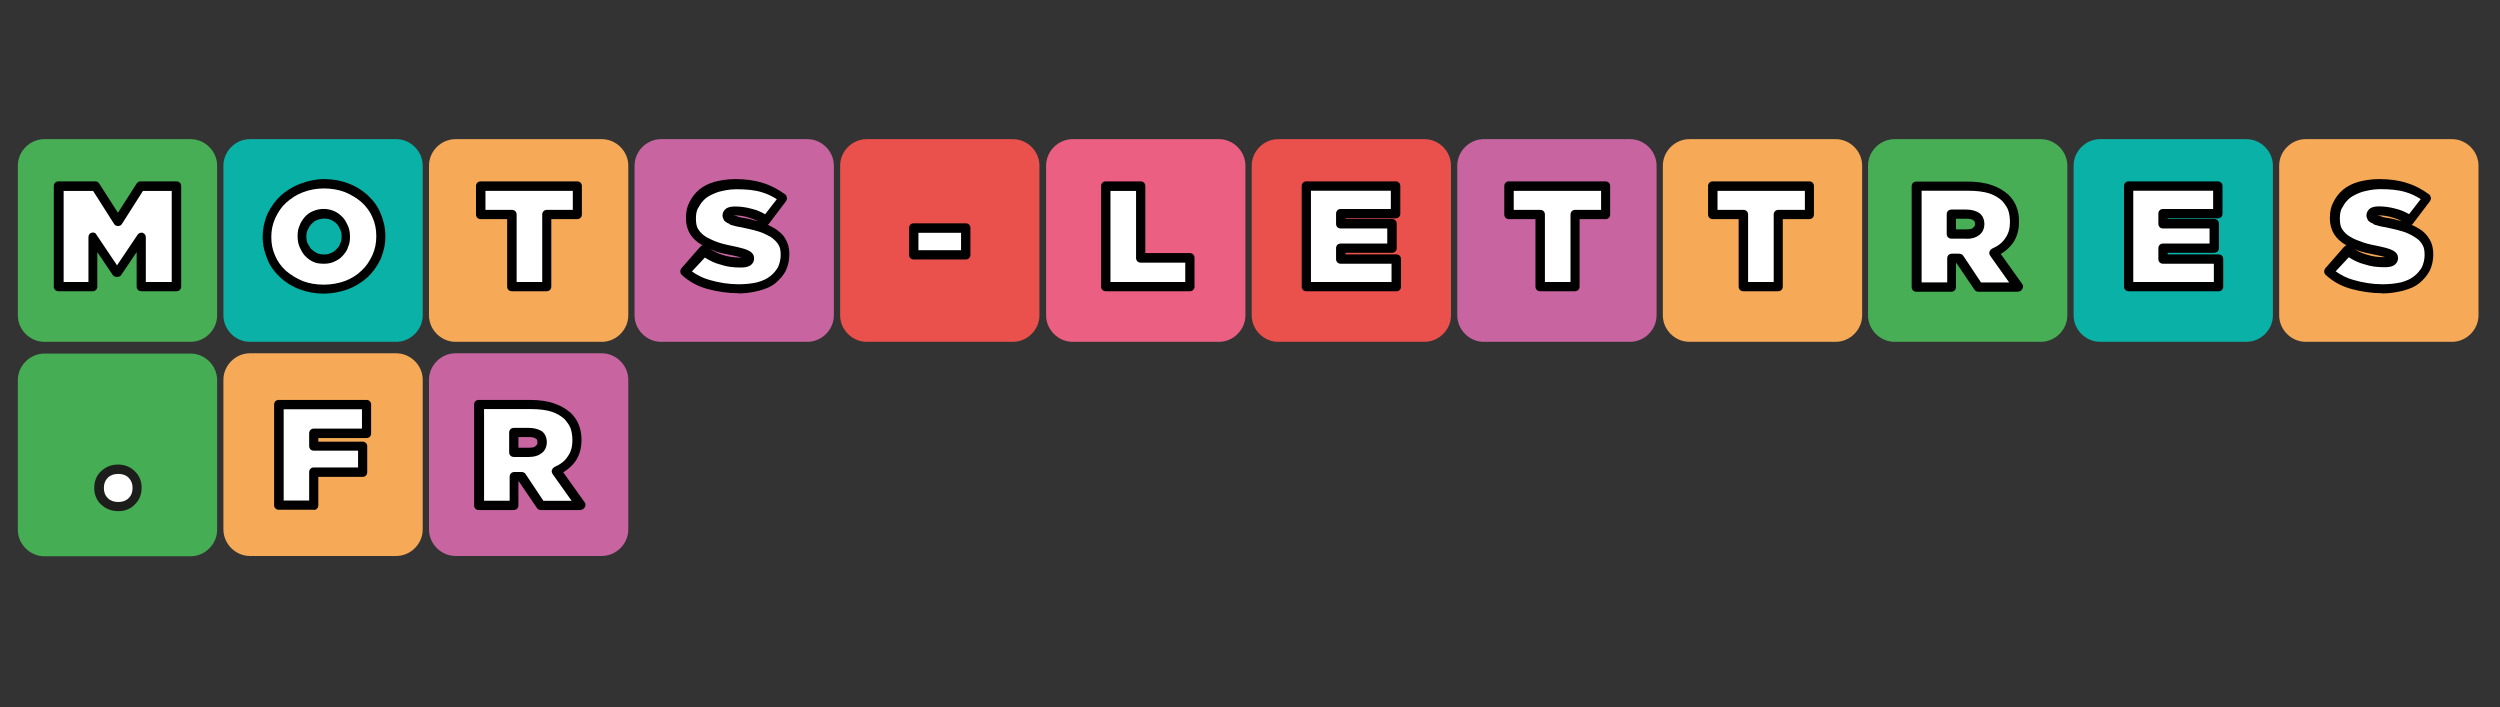 <?xml version="1.0"?><svg width="251" height="71" xmlns="http://www.w3.org/2000/svg" xmlns:svg="http://www.w3.org/2000/svg" enable-background="new 0 0 251 71" version="1.1" xml:space="preserve"><rect width="100%" height="100%" fill="#333333" stroke="none"/><g class="layer"><title>Layer 1</title><g id="svg_1"><g id="Layer_3"><path d="m207.56,31.66c0,1.44 -1.21,2.66 -2.66,2.66l-14.69,0c-1.44,0 -2.66,-1.21 -2.66,-2.66l0,-15.03c0,-1.44 1.21,-2.66 2.66,-2.66l14.69,0c1.44,0 2.66,1.21 2.66,2.66l0,15.03l0,0z" fill="#47AE55" id="svg_2"/><path d="m228.2,31.66c0,1.44 -1.21,2.66 -2.66,2.66l-14.69,0c-1.44,0 -2.66,-1.21 -2.66,-2.66l0,-15.03c0,-1.44 1.21,-2.66 2.66,-2.66l14.69,0c1.44,0 2.66,1.21 2.66,2.66l0,15.03z" fill="#0AB1A6" id="svg_3"/><path d="m248.84,31.66c0,1.44 -1.21,2.66 -2.66,2.66l-14.69,0c-1.44,0 -2.66,-1.21 -2.66,-2.66l0,-15.03c0,-1.44 1.21,-2.66 2.66,-2.66l14.69,0c1.44,0 2.66,1.21 2.66,2.66l0,15.03z" fill="#F6AA57" id="svg_4"/></g><g id="Layer_2"><path d="m145.68,31.66c0,1.44 -1.21,2.66 -2.66,2.66l-14.69,0c-1.44,0 -2.66,-1.21 -2.66,-2.66l0,-15.03c0,-1.44 1.21,-2.66 2.66,-2.66l14.69,0c1.44,0 2.66,1.21 2.66,2.66l0,15.03z" fill="#EA504C" id="svg_5"/><path d="m166.32,31.66c0,1.44 -1.21,2.66 -2.66,2.66l-14.69,0c-1.44,0 -2.66,-1.21 -2.66,-2.66l0,-15.03c0,-1.44 1.21,-2.66 2.66,-2.66l14.69,0c1.44,0 2.66,1.21 2.66,2.66l0,15.03z" fill="#C865A1" id="svg_6"/><path d="m186.96,31.66c0,1.44 -1.21,2.66 -2.66,2.66l-14.69,0c-1.44,0 -2.66,-1.21 -2.66,-2.66l0,-15.03c0,-1.44 1.21,-2.66 2.66,-2.66l14.69,0c1.44,0 2.66,1.21 2.66,2.66l0,15.03z" fill="#F6AA57" id="svg_7"/><g id="svg_8"><g id="svg_9"><g id="svg_10"><path d="m21.8,53.19c0,1.44 -1.21,2.66 -2.66,2.66l-14.69,0c-1.44,0 -2.66,-1.21 -2.66,-2.66l0,-15.03c0,-1.44 1.21,-2.66 2.66,-2.66l14.69,0c1.44,0 2.66,1.21 2.66,2.66l0,15.03l0,0z" fill="#45AD54" id="svg_11"/><g id="svg_12"><path d="m10.5,50.31c-0.36,-0.36 -0.55,-0.82 -0.55,-1.36s0.19,-1.02 0.55,-1.32c0.36,-0.36 0.82,-0.5 1.36,-0.5s1.02,0.16 1.36,0.5c0.36,0.36 0.55,0.78 0.55,1.32s-0.19,1.02 -0.55,1.36s-0.82,0.55 -1.36,0.55s-1.02,-0.19 -1.36,-0.55z" fill="#FFFFFF" id="svg_13"/><path d="m11.87,51.32c-0.66,0 -1.25,-0.23 -1.71,-0.66c-0.47,-0.43 -0.7,-1.02 -0.7,-1.68s0.23,-1.25 0.7,-1.68s1.02,-0.66 1.68,-0.66s1.25,0.23 1.68,0.66c0.47,0.43 0.7,1.02 0.7,1.68s-0.23,1.25 -0.7,1.68c-0.39,0.43 -0.98,0.66 -1.64,0.66l-0.01,0zm0,-3.74c-0.43,0 -0.78,0.12 -1.05,0.39c-0.27,0.27 -0.39,0.59 -0.39,1.02s0.12,0.75 0.39,1.02c0.27,0.27 0.62,0.39 1.05,0.39s0.78,-0.12 1.05,-0.39c0.27,-0.27 0.39,-0.59 0.39,-1.02s-0.12,-0.73 -0.39,-1.02c-0.27,-0.27 -0.62,-0.39 -1.05,-0.39z" fill="#1D1D1B" id="svg_14"/></g></g></g></g><g id="svg_15"><path d="m21.8,31.66c0,1.44 -1.21,2.66 -2.66,2.66l-14.69,0c-1.44,0 -2.66,-1.21 -2.66,-2.66l0,-15.03c0,-1.44 1.21,-2.66 2.66,-2.66l14.69,0c1.44,0 2.66,1.21 2.66,2.66l0,15.03l0,0z" fill="#47AE55" id="svg_16"/><path d="m42.44,31.66c0,1.44 -1.21,2.66 -2.66,2.66l-14.69,0c-1.44,0 -2.66,-1.21 -2.66,-2.66l0,-15.03c0,-1.44 1.21,-2.66 2.66,-2.66l14.69,0c1.44,0 2.66,1.21 2.66,2.66l0,15.03l0,0l0,0z" fill="#0AB1A6" id="svg_17"/><path d="m63.08,31.66c0,1.44 -1.21,2.66 -2.66,2.66l-14.69,0c-1.44,0 -2.66,-1.21 -2.66,-2.66l0,-15.03c0,-1.44 1.21,-2.66 2.66,-2.66l14.69,0c1.44,0 2.66,1.21 2.66,2.66l0,15.03z" fill="#F6AA57" id="svg_18"/><path d="m83.72,31.66c0,1.44 -1.21,2.66 -2.66,2.66l-14.69,0c-1.44,0 -2.66,-1.21 -2.66,-2.66l0,-15.03c0,-1.44 1.21,-2.66 2.66,-2.66l14.69,0c1.44,0 2.66,1.21 2.66,2.66l0,15.03z" fill="#C865A1" id="svg_19"/><path d="m42.44,53.16c0,1.44 -1.21,2.66 -2.66,2.66l-14.69,0c-1.44,0 -2.66,-1.21 -2.66,-2.66l0,-15.03c0,-1.44 1.21,-2.66 2.66,-2.66l14.69,0c1.44,0 2.66,1.21 2.66,2.66l0,15.03l0,0z" fill="#F6AA57" id="svg_20"/><path d="m63.08,53.16c0,1.44 -1.21,2.66 -2.66,2.66l-14.69,0c-1.44,0 -2.66,-1.21 -2.66,-2.66l0,-15.03c0,-1.44 1.21,-2.66 2.66,-2.66l14.69,0c1.44,0 2.66,1.21 2.66,2.66l0,15.03z" fill="#C865A1" id="svg_21"/><path d="m104.36,31.66c0,1.44 -1.21,2.66 -2.66,2.66l-14.69,0c-1.44,0 -2.66,-1.21 -2.66,-2.66l0,-15.03c0,-1.44 1.21,-2.66 2.66,-2.66l14.69,0c1.44,0 2.66,1.21 2.66,2.66l0,15.03z" fill="#EA504C" id="svg_22"/><path d="m125.04,31.66c0,1.44 -1.21,2.66 -2.66,2.66l-14.69,0c-1.44,0 -2.66,-1.21 -2.66,-2.66l0,-15.03c0,-1.44 1.21,-2.66 2.66,-2.66l14.69,0c1.44,0 2.66,1.21 2.66,2.66l0,15.03z" fill="#EB6082" id="svg_23"/></g><g id="svg_24"><g id="svg_25"><path d="m5.9,18.68l3.66,0l2.26,3.55l2.26,-3.55l3.62,0l0,10.09l-3.51,0l0,-4.98l-2.41,3.58l-0.07,0l-2.42,-3.58l0,4.99l-3.43,0l0,-10.09l0.04,0l0,-0.02l0,0.01z" fill="#FFFFFF" id="svg_26"/><path d="m17.7,29.24l-3.51,0c-0.27,0 -0.47,-0.19 -0.47,-0.47l0,-3.46l-1.55,2.3c-0.07,0.12 -0.23,0.19 -0.39,0.19l-0.07,0c-0.16,0 -0.3,-0.07 -0.39,-0.19l-1.55,-2.3l0,3.46c0,0.27 -0.19,0.47 -0.47,0.47l-3.43,0c-0.27,0 -0.47,-0.19 -0.47,-0.47l0,-10.09c0,-0.27 0.19,-0.47 0.47,-0.47l3.71,0c0.16,0 0.3,0.07 0.39,0.23l1.87,2.92l1.87,-2.92c0.07,-0.12 0.23,-0.23 0.39,-0.23l3.62,0c0.27,0 0.47,0.19 0.47,0.47l0,10.09c0,0.27 -0.19,0.47 -0.47,0.47l-0.02,0zm-3.03,-0.93l2.57,0l0,-9.14l-2.89,0l-2.11,3.32c-0.16,0.27 -0.62,0.27 -0.78,0l-2.11,-3.32l-2.96,0l0,9.14l2.49,0l0,-4.51c0,-0.19 0.12,-0.39 0.3,-0.43c0.19,-0.07 0.43,0 0.5,0.19l2.07,3.08l2.07,-3.08c0.12,-0.16 0.3,-0.23 0.5,-0.19c0.19,0.07 0.32,0.23 0.32,0.43c0,0 0,4.51 0,4.51l0.02,0z" id="svg_27"/></g><g id="svg_28"><path d="m32.51,29.01c-0.82,0 -1.55,-0.12 -2.26,-0.39c-0.7,-0.27 -1.28,-0.62 -1.83,-1.09c-0.5,-0.47 -0.93,-1.02 -1.21,-1.68c-0.27,-0.62 -0.43,-1.32 -0.43,-2.07l0,-0.04c0,-0.75 0.16,-1.41 0.43,-2.07c0.3,-0.62 0.7,-1.21 1.21,-1.68s1.13,-0.85 1.83,-1.13c0.7,-0.27 1.44,-0.43 2.26,-0.43s1.55,0.12 2.26,0.39c0.7,0.27 1.28,0.62 1.83,1.09c0.5,0.47 0.93,1.02 1.21,1.68c0.27,0.62 0.43,1.32 0.43,2.07l0,0.07c0,0.73 -0.16,1.41 -0.43,2.07c-0.3,0.62 -0.7,1.21 -1.21,1.68s-1.13,0.85 -1.83,1.13c-0.66,0.23 -1.44,0.39 -2.26,0.39l0,-0.02l0,0.02zm0.04,-3c0.3,0 0.62,-0.07 0.89,-0.19c0.27,-0.12 0.5,-0.27 0.7,-0.5c0.19,-0.19 0.36,-0.43 0.43,-0.7c0.12,-0.27 0.16,-0.55 0.16,-0.85l0,0c0,-0.32 -0.04,-0.59 -0.16,-0.85c-0.12,-0.27 -0.23,-0.5 -0.43,-0.73c-0.19,-0.19 -0.43,-0.39 -0.7,-0.5s-0.59,-0.19 -0.89,-0.19s-0.62,0.07 -0.89,0.19c-0.27,0.12 -0.5,0.27 -0.7,0.5c-0.19,0.23 -0.36,0.43 -0.43,0.7c-0.12,0.27 -0.16,0.55 -0.16,0.85l0,0.04c0,0.3 0.04,0.59 0.16,0.85s0.23,0.5 0.43,0.75c0.19,0.19 0.43,0.39 0.7,0.5c0.27,0.11 0.55,0.16 0.89,0.16l0,-0.02z" fill="#FFFFFF" id="svg_29"/><path d="m32.51,29.48c-0.89,0 -1.71,-0.16 -2.41,-0.43c-0.75,-0.27 -1.36,-0.66 -1.94,-1.17c-0.62,-0.59 -1.05,-1.17 -1.32,-1.87c-0.3,-0.7 -0.47,-1.44 -0.47,-2.26l0,0c0,-0.78 0.16,-1.48 0.47,-2.26c0.39,-0.78 0.82,-1.36 1.32,-1.83c0.55,-0.5 1.25,-0.93 1.98,-1.21c0.78,-0.3 1.6,-0.47 2.41,-0.47c0.89,0 1.71,0.16 2.41,0.43c0.75,0.27 1.36,0.66 1.94,1.17c0.62,0.59 1.05,1.17 1.32,1.87c0.3,0.7 0.47,1.44 0.47,2.26l0,0.04c0,0.78 -0.16,1.48 -0.47,2.26c-0.39,0.78 -0.82,1.37 -1.32,1.83c-0.55,0.5 -1.25,0.93 -1.98,1.21c-0.78,0.27 -1.6,0.43 -2.41,0.43zm0,-10.56c-0.7,0 -1.41,0.12 -2.11,0.39c-0.62,0.23 -1.21,0.62 -1.68,1.05c-0.43,0.39 -0.78,0.89 -1.09,1.55c-0.27,0.62 -0.39,1.21 -0.39,1.87l0,0.04c0,0.66 0.12,1.28 0.39,1.87c0.23,0.55 0.59,1.05 1.09,1.51c0.5,0.43 1.05,0.75 1.68,1.02c0.62,0.23 1.28,0.36 2.11,0.36c0.7,0 1.44,-0.12 2.11,-0.36c0.62,-0.23 1.21,-0.59 1.68,-1.05c0.43,-0.39 0.78,-0.89 1.09,-1.55c0.27,-0.62 0.39,-1.21 0.39,-1.87l0,-0.07c0,-0.66 -0.12,-1.28 -0.39,-1.87c-0.23,-0.55 -0.59,-1.05 -1.09,-1.51c-0.5,-0.43 -1.05,-0.75 -1.68,-1.02c-0.62,-0.23 -1.32,-0.36 -2.11,-0.36zm0.04,7.56c-0.43,0 -0.78,-0.04 -1.09,-0.19c-0.27,-0.12 -0.55,-0.3 -0.85,-0.62l-0.04,-0.04c-0.23,-0.27 -0.36,-0.55 -0.5,-0.85c-0.12,-0.3 -0.19,-0.62 -0.19,-1.05l0,-0.04c0,-0.39 0.04,-0.7 0.19,-1.02c0.12,-0.36 0.32,-0.62 0.5,-0.85c0.23,-0.27 0.5,-0.47 0.85,-0.62c0.7,-0.3 1.44,-0.3 2.14,0c0.27,0.12 0.55,0.3 0.85,0.62l0.04,0.04c0.23,0.27 0.36,0.55 0.5,0.85c0.12,0.3 0.19,0.62 0.19,1.05c0,0.39 -0.04,0.7 -0.19,1.02c-0.07,0.3 -0.27,0.59 -0.5,0.85c-0.23,0.27 -0.5,0.47 -0.85,0.62c-0.3,0.16 -0.7,0.23 -1.05,0.23zm-1.25,-1.44c0.19,0.19 0.39,0.3 0.55,0.39c0.19,0.07 0.39,0.12 0.7,0.12c0.23,0 0.47,-0.04 0.7,-0.16c0.23,-0.07 0.39,-0.23 0.55,-0.39c0,0 0,-0.04 0.04,-0.04c0.16,-0.16 0.27,-0.3 0.3,-0.5c0,0 0,-0.04 0.04,-0.04c0.07,-0.19 0.12,-0.39 0.12,-0.66s-0.04,-0.47 -0.12,-0.66c-0.12,-0.23 -0.19,-0.43 -0.36,-0.62c-0.19,-0.19 -0.39,-0.3 -0.55,-0.39c-0.47,-0.19 -0.93,-0.19 -1.44,0c-0.23,0.07 -0.39,0.23 -0.55,0.39c-0.19,0.19 -0.27,0.36 -0.36,0.55c0,0 0,0.04 -0.04,0.04c-0.07,0.19 -0.12,0.39 -0.12,0.66l0,0.04c0,0.27 0.04,0.47 0.12,0.66c0.16,0.23 0.23,0.43 0.39,0.62l0.02,-0.02l0.01,0z" id="svg_30"/></g><g id="svg_31"><path d="m51.36,21.54l-3.08,0l0,-2.85l9.69,0l0,2.85l-3.08,0l0,7.24l-3.51,0l0,-7.24l-0.04,0l0.02,0l0.01,0z" fill="#FFFFFF" id="svg_32"/><path d="m54.9,29.24l-3.51,0c-0.27,0 -0.47,-0.19 -0.47,-0.47l0,-6.77l-2.66,0c-0.27,0 -0.47,-0.19 -0.47,-0.47l0,-2.85c0,-0.27 0.19,-0.47 0.47,-0.47l9.69,0c0.27,0 0.47,0.19 0.47,0.47l0,2.85c0,0.27 -0.19,0.47 -0.47,0.47l-2.6,0l0,6.77c0,0.27 -0.19,0.47 -0.47,0.47l0.01,0zm-3.03,-0.93l2.57,0l0,-6.77c0,-0.27 0.19,-0.47 0.47,-0.47l2.6,0l0,-1.91l-8.77,0l0,1.91l2.66,0c0.27,0 0.47,0.19 0.47,0.47l0,6.77l0,0l0.02,0l-0.01,0z" id="svg_33"/></g><g id="svg_34"><path d="m74.13,28.97c-1.05,0 -2.07,-0.16 -3,-0.43c-0.93,-0.27 -1.71,-0.7 -2.37,-1.28l1.87,-2.14c0.59,0.43 1.17,0.75 1.79,0.89c0.62,0.19 1.25,0.27 1.87,0.27c0.3,0 0.55,-0.04 0.7,-0.12c0.16,-0.07 0.19,-0.19 0.19,-0.3l0,-0.04c0,-0.16 -0.12,-0.27 -0.3,-0.36c-0.19,-0.07 -0.59,-0.19 -1.13,-0.3c-0.59,-0.12 -1.17,-0.23 -1.68,-0.39c-0.55,-0.16 -1.02,-0.36 -1.41,-0.59s-0.73,-0.55 -0.98,-0.89s-0.36,-0.82 -0.36,-1.37l0,-0.04c0,-0.47 0.07,-0.93 0.3,-1.32c0.19,-0.43 0.47,-0.78 0.85,-1.09c0.39,-0.32 0.85,-0.55 1.41,-0.7c0.55,-0.16 1.21,-0.27 1.91,-0.27c1.02,0 1.91,0.12 2.69,0.36c0.78,0.23 1.44,0.59 2.07,1.05l-1.71,2.26c-0.5,-0.36 -1.02,-0.59 -1.6,-0.73c-0.55,-0.16 -1.09,-0.23 -1.55,-0.23c-0.27,0 -0.47,0.04 -0.59,0.12s-0.19,0.19 -0.19,0.3l0,0.04c0,0.07 0.04,0.12 0.07,0.19c0.04,0.04 0.12,0.12 0.23,0.16s0.23,0.12 0.43,0.16s0.43,0.07 0.7,0.16c0.66,0.12 1.28,0.27 1.83,0.43c0.55,0.16 1.02,0.39 1.41,0.62c0.39,0.27 0.7,0.55 0.89,0.89c0.23,0.36 0.3,0.78 0.3,1.28l0,0.04c0,0.55 -0.12,1.02 -0.3,1.44c-0.23,0.43 -0.55,0.78 -0.93,1.09s-0.89,0.5 -1.48,0.66c-0.62,0.12 -1.25,0.19 -1.94,0.19l0,-0.02l0,0.01z" fill="#FFFFFF" id="svg_35"/><path d="m74.13,29.44c-1.05,0 -2.11,-0.16 -3.11,-0.43c-0.98,-0.27 -1.83,-0.73 -2.57,-1.41c-0.19,-0.16 -0.19,-0.47 -0.04,-0.66l1.87,-2.14c0.07,-0.07 0.16,-0.16 0.27,-0.16c-0.04,-0.04 -0.07,-0.04 -0.12,-0.07c-0.47,-0.27 -0.85,-0.62 -1.13,-1.05c-0.27,-0.43 -0.43,-0.98 -0.43,-1.64c0,-0.66 0.12,-1.17 0.36,-1.6c0.23,-0.47 0.55,-0.89 0.98,-1.25c0.43,-0.36 0.98,-0.62 1.55,-0.78c0.47,-0.12 1.21,-0.27 2.03,-0.27c1.05,0 1.98,0.12 2.8,0.39c0.78,0.23 1.51,0.62 2.22,1.13c0.12,0.07 0.16,0.19 0.19,0.32s0,0.23 -0.07,0.36l-1.71,2.26c-0.04,0.04 -0.07,0.12 -0.16,0.12c0.23,0.12 0.5,0.23 0.75,0.39c0.39,0.27 0.82,0.59 1.05,1.05c0.23,0.36 0.39,0.85 0.39,1.51l0,0.04c0,0.59 -0.12,1.13 -0.36,1.64c-0.27,0.5 -0.62,0.89 -1.05,1.25c-0.39,0.32 -0.89,0.55 -1.64,0.75c-0.78,0.19 -1.39,0.27 -2.07,0.27l-0.02,-0.02l0.01,-0.01zm-4.71,-2.22c0.55,0.39 1.13,0.7 1.83,0.89c0.93,0.27 1.91,0.43 2.89,0.43c0.59,0 1.17,-0.04 1.87,-0.19c0.59,-0.16 0.98,-0.36 1.28,-0.59c0.36,-0.27 0.62,-0.59 0.82,-0.93c0.16,-0.36 0.27,-0.78 0.27,-1.21l0,-0.04c0,-0.47 -0.07,-0.78 -0.23,-1.02c-0.16,-0.27 -0.39,-0.5 -0.78,-0.78c-0.43,-0.23 -0.82,-0.43 -1.25,-0.55c-0.62,-0.19 -1.21,-0.3 -1.79,-0.43l-0.04,0c-0.19,-0.04 -0.39,-0.07 -0.55,-0.12l-0.12,-0.04c-0.19,-0.04 -0.32,-0.07 -0.39,-0.16c-0.04,0 -0.04,-0.04 -0.07,-0.04c-0.23,-0.07 -0.36,-0.23 -0.43,-0.27c-0.04,-0.04 -0.07,-0.07 -0.07,-0.12c-0.04,-0.12 -0.12,-0.23 -0.12,-0.39l0,-0.04c0,-0.27 0.16,-0.55 0.39,-0.7c0.19,-0.12 0.47,-0.19 0.85,-0.19c0.55,0 1.09,0.07 1.68,0.23c0.5,0.12 0.93,0.3 1.36,0.55l1.17,-1.51c-0.47,-0.3 -0.98,-0.55 -1.51,-0.7c-0.73,-0.23 -1.6,-0.3 -2.57,-0.3c-0.73,0 -1.36,0.16 -1.79,0.27c-0.47,0.16 -0.89,0.36 -1.25,0.62c-0.3,0.27 -0.55,0.55 -0.73,0.93c0,0 0,0.04 -0.04,0.04c-0.16,0.27 -0.23,0.62 -0.23,1.09c0,0.5 0.07,0.85 0.27,1.13c0.19,0.27 0.47,0.55 0.82,0.75c0.36,0.19 0.78,0.39 1.28,0.55c0.5,0.16 1.09,0.27 1.64,0.39c0.5,0.12 0.98,0.23 1.21,0.36c0.55,0.23 0.62,0.62 0.62,0.78l0,0.04c0,0.3 -0.16,0.59 -0.47,0.75c-0.23,0.12 -0.5,0.16 -0.89,0.16c-0.7,0 -1.37,-0.07 -2.03,-0.3c-0.5,-0.12 -1.02,-0.36 -1.55,-0.7l-1.32,1.41l-0.04,-0.02l0.02,0.01zm1.87,-2.22c0.43,0.27 0.85,0.47 1.25,0.59c0.59,0.19 1.13,0.27 1.75,0.27c0.04,0 0.12,0 0.16,0c-0.19,-0.07 -0.47,-0.12 -0.78,-0.19c-0.59,-0.12 -1.17,-0.23 -1.71,-0.39c-0.23,-0.12 -0.47,-0.19 -0.66,-0.27l0,-0.01zm3.19,-3.15c0.5,0.07 1.02,0.19 1.6,0.36c-0.27,-0.16 -0.59,-0.27 -0.89,-0.36c-0.5,-0.16 -1.02,-0.23 -1.44,-0.23c-0.04,0 -0.07,0 -0.07,0c0.04,0.04 0.07,0.04 0.16,0.04l0.12,0.04c0.12,0.07 0.3,0.12 0.55,0.16l-0.02,0z" id="svg_36"/></g><g id="svg_37"><path d="m91.74,22.89l5.22,0l0,2.69l-5.22,0l0,-2.69z" fill="#FFFFFF" id="svg_38"/><path d="m96.96,26.05l-5.22,0c-0.27,0 -0.47,-0.19 -0.47,-0.47l0,-2.69c0,-0.27 0.19,-0.47 0.47,-0.47l5.22,0c0.27,0 0.47,0.19 0.47,0.47l0,2.69c0,0.27 -0.19,0.47 -0.47,0.47zm-4.75,-0.93l4.28,0l0,-1.75l-4.28,0l0,1.75z" id="svg_39"/></g><g id="svg_40"><path d="m111.03,18.68l3.5,0l0,7.2l4.96,0l0,2.89l-8.45,0l0,-10.09z" fill="#FFFFFF" id="svg_41"/><path d="m119.47,29.24l-8.45,0c-0.27,0 -0.47,-0.19 -0.47,-0.47l0,-10.09c0,-0.27 0.19,-0.47 0.47,-0.47l3.5,0c0.27,0 0.47,0.19 0.47,0.47l0,6.73l4.47,0c0.27,0 0.47,0.19 0.47,0.47l0,2.89c0,0.27 -0.19,0.47 -0.47,0.47l0.02,0zm-7.99,-0.93l7.52,0l0,-1.94l-4.47,0c-0.27,0 -0.47,-0.19 -0.47,-0.47l0,-6.73l-2.57,0l0,9.14l0,0l-0.02,0l0.01,0z" id="svg_42"/></g><g id="svg_43"><path d="m131.15,18.68l8.96,0l0,2.77l-5.49,0l0,1.02l5.13,0l0,2.45l-5.13,0l0,1.09l5.56,0l0,2.77l-9.03,0l0,-10.09l0,0z" fill="#FFFFFF" id="svg_44"/><path d="m140.19,29.24l-9.03,0c-0.27,0 -0.47,-0.19 -0.47,-0.47l0,-10.09c0,-0.27 0.19,-0.47 0.47,-0.47l8.96,0c0.27,0 0.47,0.19 0.47,0.47l0,2.77c0,0.27 -0.19,0.47 -0.47,0.47l-5.03,0l0,0.07l4.67,0c0.27,0 0.47,0.19 0.47,0.47l0,2.45c0,0.27 -0.19,0.47 -0.47,0.47l-4.67,0l0,0.16l5.1,0c0.27,0 0.47,0.19 0.47,0.47l0,2.77c0,0.27 -0.19,0.47 -0.47,0.47l0,0.02zm-8.57,-0.93l8.09,0l0,-1.83l-5.1,0c-0.27,0 -0.47,-0.19 -0.47,-0.47l0,-1.09c0,-0.27 0.19,-0.47 0.47,-0.47l4.67,0l0,-1.51l-4.67,0c-0.27,0 -0.47,-0.19 -0.47,-0.47l0,-1.02c0,-0.27 0.19,-0.47 0.47,-0.47l5.03,0l0,-1.83l-8.02,0l0,9.14l0,0l0,0.01z" id="svg_45"/></g><g id="svg_46"><path d="m154.59,21.54l-3.08,0l0,-2.85l9.69,0l0,2.85l-3.08,0l0,7.24l-3.51,0l0,-7.24l-0.04,0l0.02,0l0.01,0z" fill="#FFFFFF" id="svg_47"/><path d="m158.14,29.24l-3.51,0c-0.27,0 -0.47,-0.19 -0.47,-0.47l0,-6.77l-2.66,0c-0.27,0 -0.47,-0.19 -0.47,-0.47l0,-2.85c0,-0.27 0.19,-0.47 0.47,-0.47l9.69,0c0.27,0 0.47,0.19 0.47,0.47l0,2.85c0,0.27 -0.19,0.47 -0.47,0.47l-2.6,0l0,6.77c0,0.27 -0.19,0.47 -0.47,0.47l0.01,0zm-3.03,-0.93l2.57,0l0,-6.77c0,-0.27 0.19,-0.47 0.47,-0.47l2.6,0l0,-1.91l-8.77,0l0,1.91l2.66,0c0.27,0 0.47,0.19 0.47,0.47l0,6.77l0,0l0.02,0l-0.01,0z" id="svg_48"/></g><g id="svg_49"><path d="m175.05,21.54l-3.08,0l0,-2.85l9.69,0l0,2.85l-3.11,0l0,7.24l-3.51,0l0,-7.24l0,0l0.02,0z" fill="#FFFFFF" id="svg_50"/><path d="m178.54,29.24l-3.51,0c-0.27,0 -0.47,-0.19 -0.47,-0.47l0,-6.77l-2.6,0c-0.27,0 -0.47,-0.19 -0.47,-0.47l0,-2.85c0,-0.27 0.19,-0.47 0.47,-0.47l9.69,0c0.27,0 0.47,0.19 0.47,0.47l0,2.85c0,0.27 -0.19,0.47 -0.47,0.47l-2.66,0l0,6.77c0,0.27 -0.19,0.47 -0.47,0.47l0.01,0zm-3.03,-0.93l2.57,0l0,-6.77c0,-0.27 0.19,-0.47 0.47,-0.47l2.66,0l0,-1.91l-8.77,0l0,1.91l2.6,0c0.27,0 0.47,0.19 0.47,0.47l0,6.77l0,0l0.02,0l-0.01,0z" id="svg_51"/></g><g id="svg_52"><path d="m192.41,18.68l5.13,0c0.93,0 1.71,0.12 2.3,0.32c0.62,0.19 1.09,0.5 1.48,0.85c0.32,0.32 0.55,0.66 0.7,1.05c0.16,0.39 0.23,0.82 0.23,1.37l0,0.04c0,0.75 -0.19,1.37 -0.55,1.87c-0.36,0.5 -0.85,0.89 -1.51,1.21l2.45,3.43l-4.01,0l-1.98,-2.89l-0.04,0l-0.7,0l0,2.89l-3.51,0l0,-10.12l0,0l0,-0.02l0.01,0zm5.03,4.79c0.43,0 0.75,-0.07 0.98,-0.27c0.23,-0.16 0.36,-0.43 0.36,-0.7l0,-0.04c0,-0.3 -0.12,-0.59 -0.36,-0.75c-0.23,-0.16 -0.55,-0.23 -0.98,-0.23l-1.51,0l0,1.98l1.51,0l0,0.01z" fill="#FFFFFF" id="svg_53"/><path d="m202.65,29.29l-4.01,0c-0.16,0 -0.32,-0.07 -0.39,-0.19l-1.83,-2.69l-0.04,0l0,2.41c0,0.27 -0.19,0.47 -0.47,0.47l-3.51,0c-0.27,0 -0.47,-0.19 -0.47,-0.47l0,-10.12c0,-0.27 0.19,-0.47 0.47,-0.47l5.13,0c0.93,0 1.79,0.12 2.45,0.36c0.59,0.19 1.13,0.5 1.64,0.93c0.39,0.39 0.66,0.78 0.82,1.21c0.19,0.47 0.27,0.93 0.27,1.51c0,0.85 -0.19,1.55 -0.62,2.17c-0.32,0.43 -0.7,0.78 -1.21,1.09l2.14,3c0.12,0.16 0.12,0.3 0.04,0.47c-0.07,0.19 -0.23,0.3 -0.43,0.3l0.02,0.02l0,-0.01zm-3.78,-0.93l2.85,0l-1.91,-2.69c-0.07,-0.12 -0.12,-0.27 -0.07,-0.39c0.04,-0.12 0.12,-0.23 0.27,-0.32c0.62,-0.27 1.05,-0.62 1.32,-1.05c0.32,-0.43 0.47,-0.98 0.47,-1.6c0,-0.5 -0.07,-0.89 -0.19,-1.25c-0.12,-0.3 -0.36,-0.62 -0.59,-0.89c-0.39,-0.36 -0.82,-0.59 -1.28,-0.75c-0.59,-0.19 -1.32,-0.27 -2.14,-0.27l-4.67,0l0,9.2l2.57,0l0,-2.41c0,-0.27 0.19,-0.47 0.47,-0.47l0.7,0c0.16,0 0.36,0.07 0.43,0.19l1.79,2.69l0.02,0l-0.02,0zm-1.44,-4.4l-1.51,0c-0.27,0 -0.47,-0.19 -0.47,-0.47l0,-1.98c0,-0.27 0.19,-0.47 0.47,-0.47l1.51,0c0.5,0 0.93,0.12 1.25,0.32c0.36,0.23 0.55,0.66 0.55,1.13s-0.19,0.89 -0.55,1.13c-0.3,0.23 -0.7,0.36 -1.25,0.36l0,-0.02zm-1.05,-0.93l1.05,0c0.43,0 0.59,-0.07 0.66,-0.16l0.04,-0.04c0.12,-0.07 0.16,-0.19 0.16,-0.32s0,-0.3 -0.16,-0.39c-0.16,-0.12 -0.39,-0.16 -0.7,-0.16l-1.05,0l0,1.05l0,0.02l0,-0.01z" id="svg_54"/></g><g id="svg_55"><path d="m213.71,18.68l8.95,0l0,2.77l-5.49,0l0,1.02l5.13,0l0,2.45l-5.13,0l0,1.09l5.56,0l0,2.77l-9.03,0l0,-10.09l0.02,0z" fill="#FFFFFF" id="svg_56"/><path d="m222.75,29.24l-9.03,0c-0.27,0 -0.47,-0.19 -0.47,-0.47l0,-10.09c0,-0.27 0.19,-0.47 0.47,-0.47l8.95,0c0.27,0 0.47,0.19 0.47,0.47l0,2.77c0,0.27 -0.19,0.47 -0.47,0.47l-5.03,0l0,0.07l4.67,0c0.27,0 0.47,0.19 0.47,0.47l0,2.45c0,0.27 -0.19,0.47 -0.47,0.47l-4.67,0l0,0.16l5.1,0c0.27,0 0.47,0.19 0.47,0.47l0,2.77c0,0.27 -0.19,0.47 -0.47,0.47l0.02,0.02zm-8.57,-0.93l8.09,0l0,-1.83l-5.1,0c-0.27,0 -0.47,-0.19 -0.47,-0.47l0,-1.09c0,-0.27 0.19,-0.47 0.47,-0.47l4.67,0l0,-1.51l-4.67,0c-0.27,0 -0.47,-0.19 -0.47,-0.47l0,-1.02c0,-0.27 0.19,-0.47 0.47,-0.47l5.03,0l0,-1.83l-8.02,0l0,9.14l0,0l0,0.01z" id="svg_57"/></g><g id="svg_58"><path d="m239.18,28.97c-1.05,0 -2.07,-0.16 -3,-0.43c-0.93,-0.27 -1.71,-0.7 -2.37,-1.28l1.87,-2.14c0.59,0.43 1.17,0.75 1.79,0.89c0.62,0.19 1.25,0.27 1.87,0.27c0.3,0 0.55,-0.04 0.7,-0.12c0.16,-0.07 0.19,-0.19 0.19,-0.3l0,-0.04c0,-0.16 -0.12,-0.27 -0.3,-0.36c-0.19,-0.07 -0.59,-0.19 -1.13,-0.3c-0.59,-0.12 -1.17,-0.23 -1.68,-0.39c-0.5,-0.16 -1.02,-0.36 -1.41,-0.59s-0.75,-0.55 -0.98,-0.89s-0.36,-0.82 -0.36,-1.37l0,-0.04c0,-0.47 0.07,-0.93 0.32,-1.32c0.19,-0.43 0.47,-0.78 0.85,-1.09c0.39,-0.32 0.85,-0.55 1.41,-0.7c0.55,-0.16 1.21,-0.27 1.91,-0.27c1.02,0 1.91,0.12 2.69,0.36s1.44,0.59 2.07,1.05l-1.71,2.26c-0.5,-0.36 -1.02,-0.59 -1.6,-0.73c-0.55,-0.16 -1.09,-0.23 -1.55,-0.23c-0.27,0 -0.47,0.04 -0.59,0.12s-0.19,0.19 -0.19,0.3l0,0.04c0,0.07 0.04,0.12 0.07,0.19c0.04,0.04 0.12,0.12 0.23,0.16s0.23,0.12 0.43,0.16s0.43,0.07 0.7,0.16c0.66,0.12 1.28,0.27 1.83,0.43c0.55,0.16 1.02,0.39 1.41,0.62c0.39,0.23 0.7,0.55 0.89,0.89c0.23,0.36 0.3,0.78 0.3,1.28l0,0.04c0,0.55 -0.12,1.02 -0.3,1.44c-0.23,0.43 -0.55,0.78 -0.93,1.09c-0.39,0.3 -0.89,0.5 -1.48,0.66c-0.62,0.12 -1.25,0.19 -1.94,0.19l-0.02,-0.02l0,0.01z" fill="#FFFFFF" id="svg_59"/><path d="m239.18,29.44c-1.05,0 -2.11,-0.16 -3.11,-0.43c-0.98,-0.27 -1.83,-0.73 -2.57,-1.41c-0.19,-0.16 -0.19,-0.47 -0.04,-0.66l1.87,-2.14c0.07,-0.07 0.16,-0.16 0.27,-0.16c-0.04,-0.04 -0.07,-0.04 -0.12,-0.07c-0.47,-0.27 -0.85,-0.62 -1.13,-1.05c-0.27,-0.43 -0.43,-0.98 -0.43,-1.64c0,-0.66 0.12,-1.17 0.36,-1.6c0.23,-0.47 0.55,-0.89 0.98,-1.25s0.98,-0.62 1.55,-0.78c0.47,-0.12 1.21,-0.27 2.03,-0.27c1.05,0 1.98,0.12 2.8,0.39c0.78,0.23 1.51,0.62 2.22,1.13c0.12,0.07 0.16,0.19 0.19,0.32c0.04,0.12 0,0.23 -0.07,0.36l-1.71,2.26c-0.04,0.04 -0.07,0.12 -0.16,0.12c0.23,0.12 0.5,0.23 0.75,0.39c0.47,0.27 0.82,0.66 1.05,1.05c0.23,0.36 0.39,0.85 0.39,1.51l0,0.04c0,0.59 -0.12,1.13 -0.36,1.64c-0.27,0.5 -0.62,0.89 -1.05,1.25c-0.39,0.32 -0.89,0.55 -1.64,0.75c-0.78,0.19 -1.41,0.27 -2.07,0.27l-0.02,-0.02l0.01,-0.01zm-4.71,-2.22c0.55,0.39 1.13,0.7 1.83,0.89c0.93,0.27 1.91,0.43 2.89,0.43c0.59,0 1.17,-0.04 1.87,-0.19c0.59,-0.16 0.98,-0.36 1.28,-0.59c0.36,-0.27 0.62,-0.59 0.82,-0.93c0.16,-0.36 0.27,-0.78 0.27,-1.21l0,-0.04c0,-0.47 -0.07,-0.78 -0.23,-1.02c-0.16,-0.32 -0.43,-0.55 -0.75,-0.75c-0.43,-0.27 -0.85,-0.47 -1.28,-0.59c-0.62,-0.19 -1.21,-0.3 -1.79,-0.43l-0.04,0c-0.19,-0.04 -0.39,-0.07 -0.55,-0.12l-0.12,-0.04c-0.19,-0.04 -0.32,-0.07 -0.39,-0.16c-0.04,0 -0.04,-0.04 -0.07,-0.04c-0.23,-0.07 -0.36,-0.23 -0.43,-0.27c-0.04,-0.04 -0.07,-0.07 -0.07,-0.12c-0.04,-0.12 -0.12,-0.23 -0.12,-0.39l0,-0.04c0,-0.27 0.16,-0.55 0.39,-0.7c0.19,-0.12 0.47,-0.19 0.85,-0.19c0.55,0 1.09,0.07 1.68,0.23c0.5,0.12 0.93,0.3 1.36,0.55l1.17,-1.51c-0.47,-0.3 -0.98,-0.55 -1.51,-0.7c-0.73,-0.23 -1.6,-0.3 -2.57,-0.3c-0.73,0 -1.36,0.16 -1.79,0.27c-0.47,0.16 -0.89,0.36 -1.25,0.62c-0.3,0.27 -0.55,0.55 -0.73,0.93c0,0 0,0.04 -0.04,0.04c-0.16,0.27 -0.23,0.62 -0.23,1.09c0,0.5 0.07,0.85 0.27,1.13c0.19,0.27 0.47,0.55 0.82,0.73c0.3,0.19 0.73,0.36 1.28,0.55c0.47,0.16 1.05,0.27 1.64,0.39c0.5,0.12 0.98,0.23 1.21,0.36c0.55,0.23 0.62,0.62 0.62,0.78l0,0.04c0,0.3 -0.16,0.59 -0.47,0.75c-0.23,0.12 -0.5,0.16 -0.89,0.16c-0.7,0 -1.36,-0.07 -2.03,-0.3c-0.5,-0.12 -1.02,-0.36 -1.55,-0.7l-1.32,1.41l-0.02,-0.02l0,0.02zm1.83,-2.26c0.43,0.27 0.85,0.47 1.28,0.59c0.59,0.19 1.13,0.27 1.75,0.27c0.04,0 0.12,0 0.16,0c-0.19,-0.07 -0.47,-0.12 -0.78,-0.19c-0.59,-0.12 -1.17,-0.23 -1.71,-0.39c-0.27,-0.07 -0.5,-0.19 -0.7,-0.27l0.01,-0.01zm3.23,-3.11c0.5,0.07 1.02,0.19 1.6,0.36c-0.27,-0.16 -0.59,-0.27 -0.89,-0.36c-0.5,-0.16 -1.02,-0.23 -1.44,-0.23c-0.04,0 -0.07,0 -0.07,0c0.04,0.04 0.07,0.04 0.16,0.04l0.12,0.04c0.12,0.07 0.3,0.12 0.55,0.16l-0.02,0z" id="svg_60"/></g><g id="svg_61"><path d="m27.98,40.61l8.8,0l0,2.89l-5.3,0l0,1.28l4.9,0l0,2.6l-4.9,0l0,3.32l-3.51,0c0,0 0,-10.09 0,-10.09l0.01,0z" fill="#FFFFFF" id="svg_62"/><path d="m31.5,51.18l-3.51,0c-0.27,0 -0.47,-0.19 -0.47,-0.47l0,-10.09c0,-0.27 0.19,-0.47 0.47,-0.47l8.8,0c0.27,0 0.47,0.19 0.47,0.47l0,2.89c0,0.27 -0.19,0.47 -0.47,0.47l-4.83,0l0,0.36l4.44,0c0.27,0 0.47,0.19 0.47,0.47l0,2.6c0,0.27 -0.19,0.47 -0.47,0.47l-4.44,0l0,2.85c0,0.27 -0.19,0.47 -0.47,0.47l0.01,-0.01zm-3.03,-0.93l2.57,0l0,-2.85c0,-0.27 0.19,-0.47 0.47,-0.47l4.44,0l0,-1.68l-4.44,0c-0.27,0 -0.47,-0.19 -0.47,-0.47l0,-1.28c0,-0.27 0.19,-0.47 0.47,-0.47l4.83,0l0,-1.94l-7.86,0l0,9.16l0,0l0,-0.02l-0.01,0.01z" id="svg_63"/></g><g id="svg_64"><path d="m48.09,40.61l5.13,0c0.93,0 1.71,0.12 2.3,0.32c0.62,0.19 1.09,0.5 1.48,0.85c0.3,0.32 0.55,0.66 0.7,1.05c0.16,0.39 0.23,0.82 0.23,1.37l0,0.04c0,0.75 -0.19,1.37 -0.55,1.87c-0.36,0.5 -0.85,0.89 -1.51,1.21l2.45,3.43l-4.01,0l-1.98,-2.89l-0.04,0l-0.7,0l0,2.89l-3.51,0l0,-10.12l0,-0.02l0.01,0zm5.03,4.79c0.43,0 0.73,-0.07 0.98,-0.27c0.23,-0.16 0.36,-0.43 0.36,-0.7l0,-0.04c0,-0.32 -0.12,-0.59 -0.36,-0.75c-0.23,-0.16 -0.55,-0.23 -0.98,-0.23l-1.51,0l0,1.98l1.51,0l0,0l0,0.01z" fill="#FFFFFF" id="svg_65"/><path d="m58.32,51.21l-4.01,0c-0.16,0 -0.3,-0.07 -0.39,-0.19l-1.83,-2.69l-0.04,0l0,2.41c0,0.27 -0.19,0.47 -0.47,0.47l-3.51,0c-0.27,0 -0.47,-0.19 -0.47,-0.47l0,-10.12c0,-0.27 0.19,-0.47 0.47,-0.47l5.13,0c0.93,0 1.79,0.12 2.45,0.36c0.59,0.19 1.13,0.5 1.64,0.93c0.39,0.39 0.66,0.78 0.82,1.21c0.19,0.47 0.27,0.93 0.27,1.51c0,0.85 -0.19,1.55 -0.62,2.17c-0.32,0.43 -0.7,0.78 -1.21,1.09l2.14,3c0.12,0.16 0.12,0.3 0.04,0.47c-0.07,0.19 -0.27,0.3 -0.43,0.3l0.02,0.02l0,-0.01zm-3.78,-0.93l2.85,0l-1.91,-2.69c-0.07,-0.12 -0.12,-0.27 -0.07,-0.39c0.04,-0.12 0.12,-0.23 0.27,-0.32c0.62,-0.27 1.05,-0.62 1.32,-1.05c0.32,-0.43 0.47,-0.98 0.47,-1.6c0,-0.5 -0.07,-0.89 -0.19,-1.25c-0.12,-0.3 -0.36,-0.62 -0.59,-0.89c-0.39,-0.36 -0.82,-0.59 -1.28,-0.75c-0.59,-0.19 -1.32,-0.27 -2.14,-0.27l-4.67,0l0,9.2l2.57,0l0,-2.41c0,-0.27 0.19,-0.47 0.47,-0.47l0.73,0c0.16,0 0.32,0.07 0.39,0.19l1.79,2.69l0.02,0l-0.02,0zm-1.44,-4.4l-1.51,0c-0.27,0 -0.47,-0.19 -0.47,-0.47l0,-1.98c0,-0.27 0.19,-0.47 0.47,-0.47l1.51,0c0.5,0 0.93,0.12 1.25,0.3c0.36,0.23 0.55,0.66 0.55,1.13s-0.19,0.89 -0.55,1.13c-0.3,0.23 -0.7,0.36 -1.25,0.36l0,-0.02l0,0.01zm-1.05,-0.93l1.05,0c0.43,0 0.59,-0.07 0.66,-0.16l0.04,-0.04c0.12,-0.07 0.16,-0.19 0.16,-0.32s0,-0.3 -0.16,-0.39c-0.16,-0.12 -0.39,-0.16 -0.7,-0.16l-1.05,0l0,1.05l0,0.02l0,-0.01z" id="svg_66"/></g></g></g></g></g></svg>